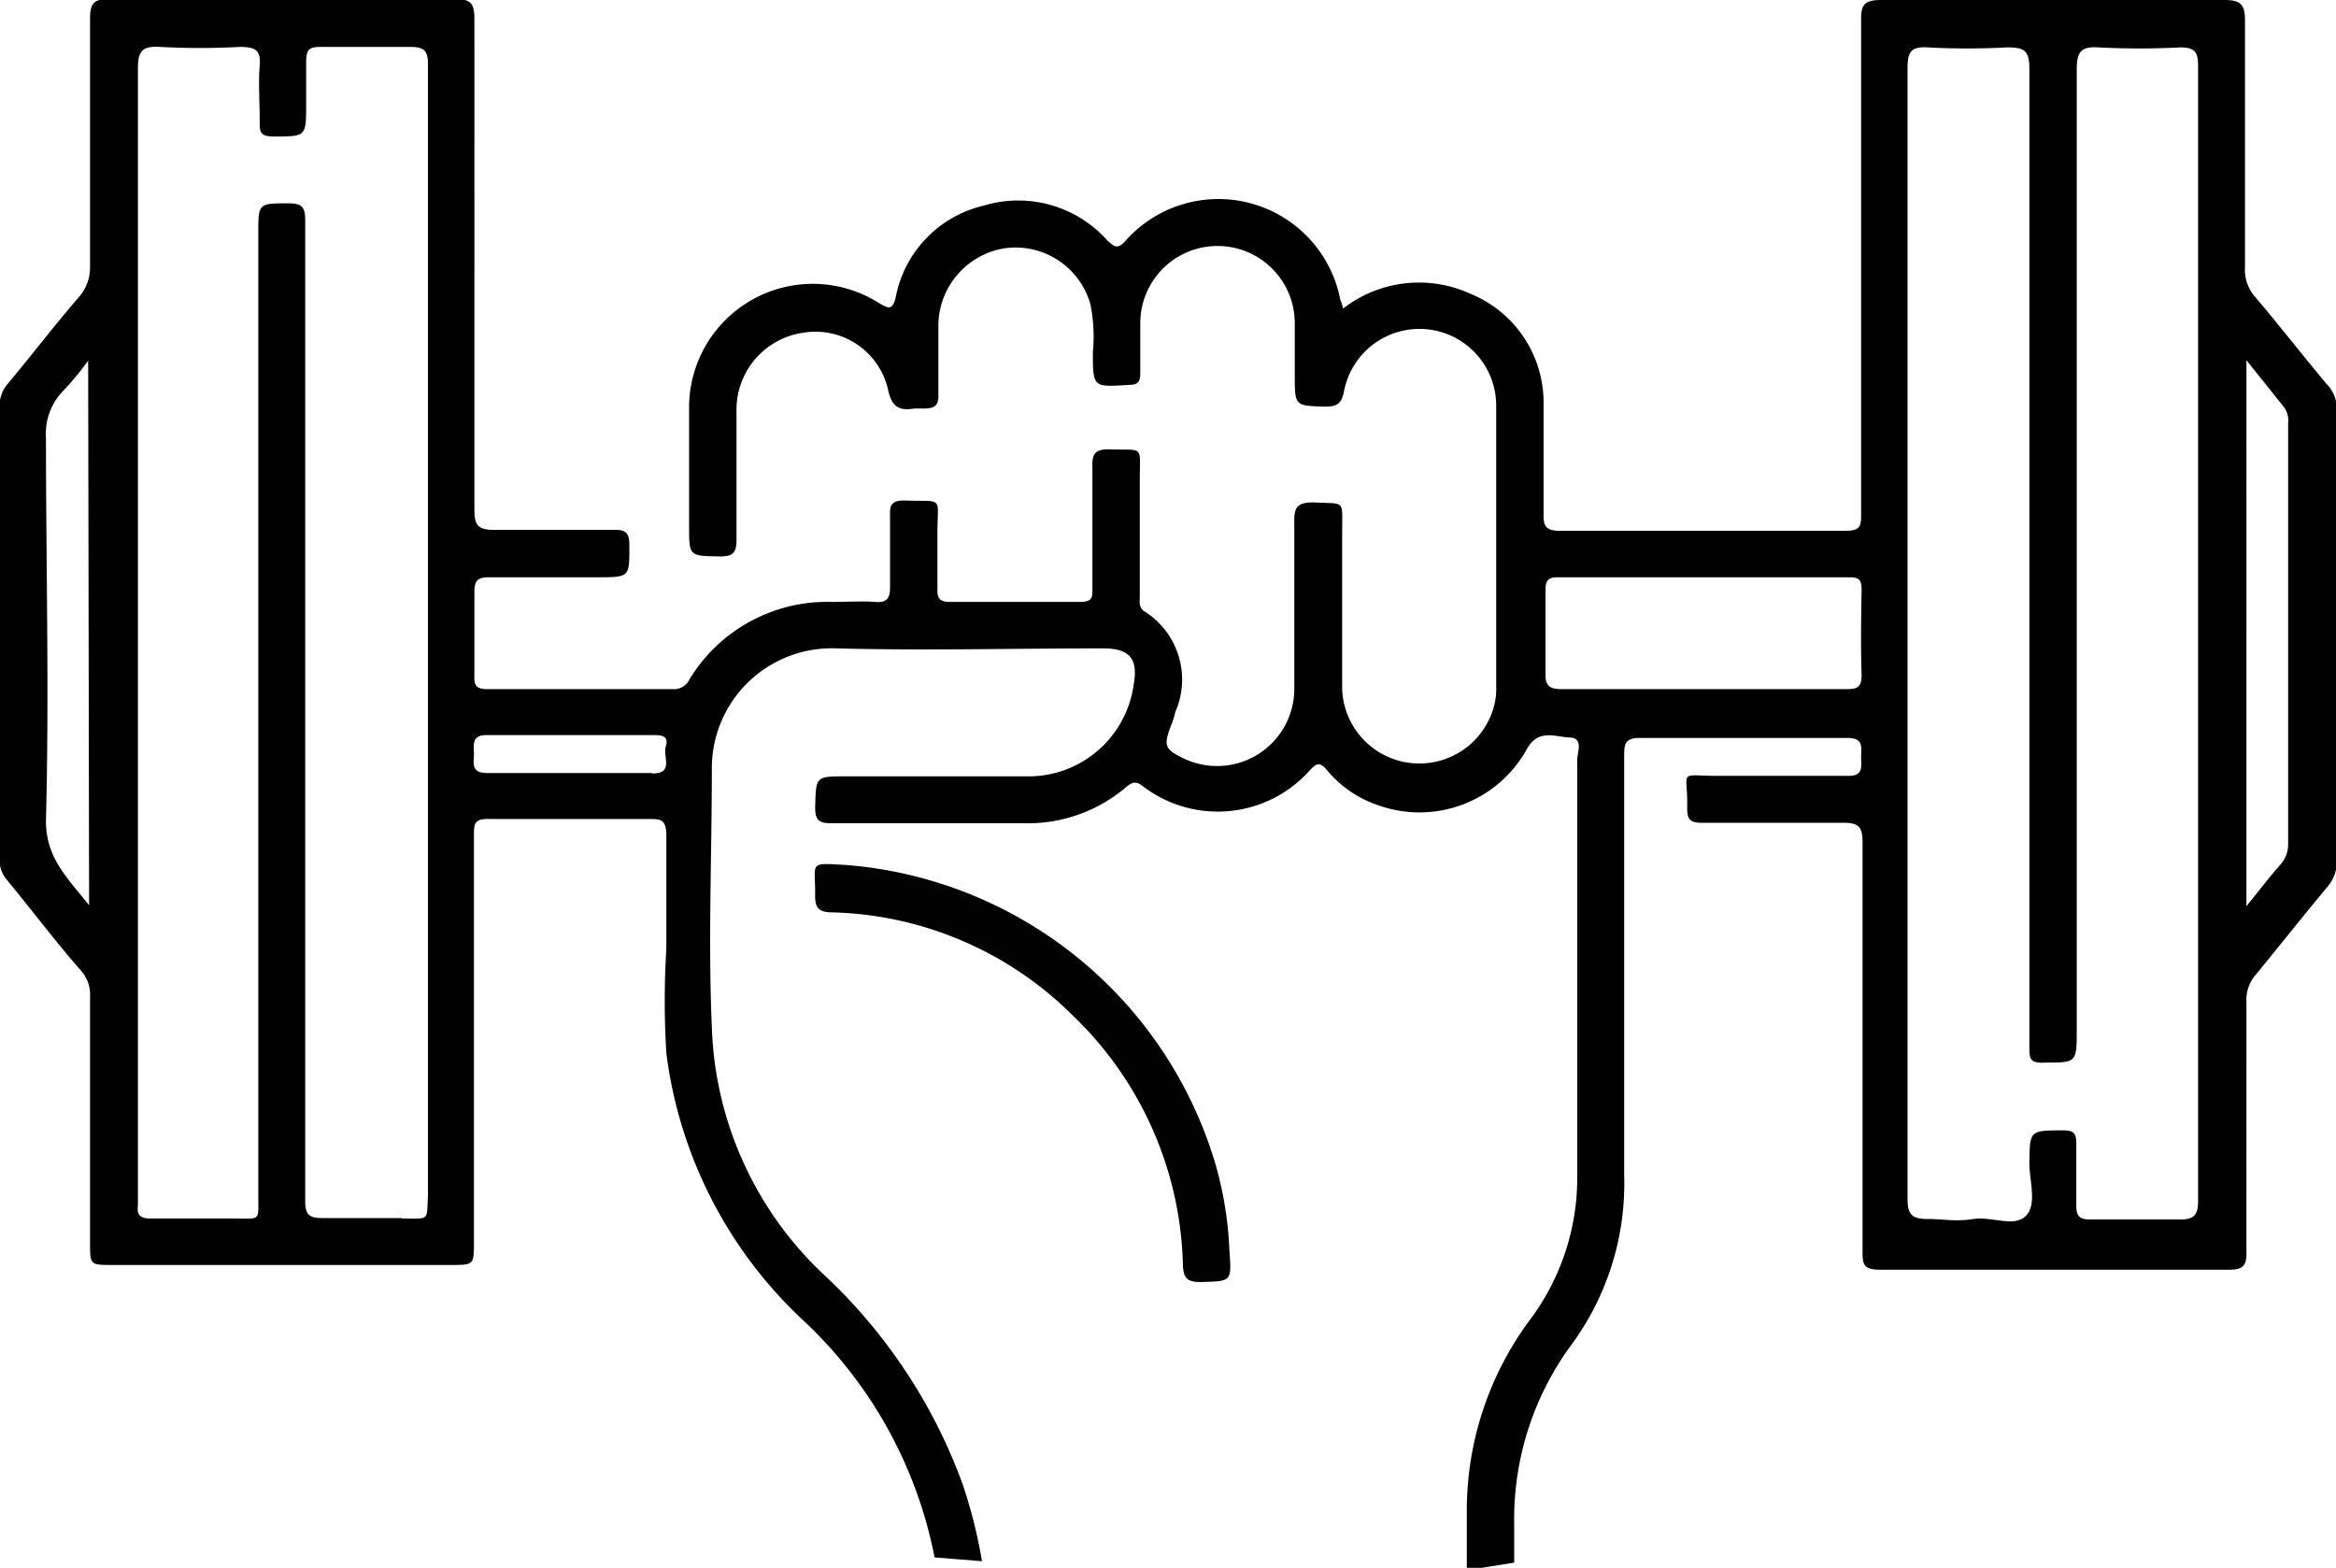 <svg xmlns="http://www.w3.org/2000/svg" data-name="Layer 1" viewBox="0 0 49.29 33.08"><path d="M49.45 16.56c-.51-.61-1-1.24-1.51-1.84a.86.86 0 0 1-.21-.63v-5.2c0-.33-.09-.43-.43-.43h-7.24c-.33 0-.44.07-.43.43v10.39c0 .28 0 .38-.35.38h-6c-.28 0-.36-.08-.35-.35v-2.35a2.48 2.48 0 0 0-1.54-2.3 2.61 2.61 0 0 0-2.69.31 1.47 1.47 0 0 0-.06-.19 2.62 2.62 0 0 0-4.54-1.23c-.18.2-.25.08-.36 0a2.52 2.52 0 0 0-2.63-.75 2.46 2.46 0 0 0-1.85 1.93c-.07.3-.17.23-.36.12a2.61 2.61 0 0 0-4 2.25v2.46c0 .64 0 .63.66.64.29 0 .34-.1.34-.36V17.1a1.64 1.64 0 0 1 1.41-1.62 1.57 1.57 0 0 1 1.79 1.21c.08.36.23.44.55.39h.18c.25 0 .34-.05.33-.31V15.3a1.66 1.66 0 0 1 1.39-1.6 1.64 1.64 0 0 1 1.82 1.19 3.48 3.48 0 0 1 .05 1c0 .75 0 .74.77.69.17 0 .23-.06.23-.24v-1.06a1.63 1.63 0 0 1 3.26 0v1.09c0 .66 0 .65.64.67.26 0 .35-.07.4-.33a1.62 1.62 0 0 1 3.21.33v5.9a1.41 1.41 0 0 1-.07.5 1.63 1.63 0 0 1-3.18-.44v-3.33c0-.69.07-.57-.61-.61-.33 0-.41.1-.4.42v3.51a1.63 1.63 0 0 1-2.34 1.47c-.39-.19-.42-.26-.27-.67a1.86 1.86 0 0 0 .1-.31 1.7 1.7 0 0 0-.65-2.12c-.13-.08-.1-.21-.1-.33v-2.45c0-.75.1-.61-.65-.64-.3 0-.36.1-.35.38v2.56c0 .19 0 .28-.27.28H20.4c-.22 0-.27-.09-.26-.28V19.7c0-.79.15-.65-.71-.68-.23 0-.3.08-.29.3v1.54c0 .24-.08.32-.32.3s-.6 0-.91 0a3.4 3.4 0 0 0-3 1.63.36.36 0 0 1-.35.21h-3.92c-.25 0-.28-.1-.27-.3v-1.76c0-.26.1-.3.32-.3h2.27c.69 0 .68 0 .68-.67 0-.25-.06-.34-.33-.33h-2.52c-.35 0-.42-.1-.42-.43V8.85c0-.33-.09-.41-.41-.41H2.67c-.31 0-.41.07-.41.41v5.24a.94.94 0 0 1-.22.62c-.52.6-1 1.23-1.51 1.84a.72.72 0 0 0-.18.49v9.53a.65.65 0 0 0 .16.46c.52.63 1 1.27 1.55 1.9a.76.76 0 0 1 .2.56v5.2c0 .46 0 .46.48.46h7.12c.5 0 .5 0 .5-.48V26.1c0-.26 0-.37.34-.36h3.34c.26 0 .38 0 .38.36v2.38a17.92 17.92 0 0 0 0 2.2 9.3 9.3 0 0 0 2.89 5.64 9.27 9.27 0 0 1 2.77 5l1 .08a10.51 10.51 0 0 0-.41-1.63 11.36 11.36 0 0 0-2.92-4.41 7.49 7.49 0 0 1-2.37-5.23c-.08-1.8 0-3.61 0-5.42A2.53 2.53 0 0 1 18 22.14c1.87.05 3.75 0 5.63 0 .57 0 .75.22.65.77A2.24 2.24 0 0 1 22 24.84h-3.78c-.66 0-.64 0-.66.65 0 .28.08.34.35.34h4.06a3.2 3.2 0 0 0 2.16-.77c.14-.12.22-.11.36 0a2.6 2.6 0 0 0 3.51-.35c.14-.15.21-.18.36 0a2.39 2.39 0 0 0 1.08.74 2.59 2.59 0 0 0 3.14-1.19c.24-.43.6-.25.9-.24s.16.31.16.47v8.75a5 5 0 0 1-1 3.07 6.74 6.74 0 0 0-1.33 4v1.28l1-.16v-.79a6.21 6.21 0 0 1 1.18-3.77 5.74 5.74 0 0 0 1.14-3.62v-8.83c0-.23 0-.39.32-.39h4.39c.35 0 .29.2.29.4s.06.41-.29.4h-2.71c-.9 0-.65-.15-.67.68 0 .24.06.31.31.31h3c.33 0 .39.11.39.42v8.6c0 .28 0 .41.37.41h7.37c.29 0 .37-.09.36-.38V29.6a.81.81 0 0 1 .21-.59c.5-.61 1-1.24 1.5-1.84a.83.83 0 0 0 .2-.57v-9.52a.76.76 0 0 0-.22-.52Zm-47.21 11c-.45-.57-.92-1-.91-1.8.07-2.69 0-5.37 0-8.06a1.29 1.29 0 0 1 .37-1 6.24 6.24 0 0 0 .52-.63Zm6.6 6.6H7.16c-.3 0-.36-.09-.36-.37V13.11c0-.29-.07-.36-.36-.36-.63 0-.63 0-.63.63v20.3c0 .56.06.49-.52.49H3.54c-.2 0-.3-.06-.27-.27V9.91c0-.39.1-.48.47-.46a15.69 15.69 0 0 0 1.68 0c.32 0 .45.06.42.4s0 .78 0 1.17c0 .22 0 .32.3.32.68 0 .68 0 .68-.68v-.89c0-.3.09-.32.33-.32h1.87c.3 0 .37.09.37.37v23.86c-.03.55.05.49-.55.49Zm5.28-9.39h-3.48c-.35 0-.28-.21-.28-.4s-.06-.41.29-.4h3.48c.16 0 .35 0 .28.23s.18.58-.29.58Zm25.52-2.07c0 .25-.08.3-.31.3h-6c-.26 0-.37-.05-.36-.34V20.9c0-.19.06-.26.25-.26h6.18c.21 0 .24.09.24.27-.01.59-.02 1.19 0 1.79Zm6.69 11.49h-1.87c-.22 0-.29-.07-.29-.29v-1.32c0-.21-.06-.27-.27-.27-.72 0-.71 0-.72.68 0 .39.17.89-.08 1.13s-.72 0-1.1.06-.64 0-.95 0-.44-.06-.44-.41V9.89c0-.33.07-.45.42-.43a15.69 15.69 0 0 0 1.68 0c.36 0 .47.06.47.45v20.62c0 .26 0 .37.33.35.66 0 .67 0 .67-.67V9.92c0-.38.1-.48.46-.46a16.45 16.45 0 0 0 1.72 0c.32 0 .38.1.38.4V33.8c0 .29-.08.4-.41.39Zm2.31-16.8v8.86a.64.64 0 0 1-.17.46c-.23.26-.44.54-.71.87V16.06l.8 1a.49.49 0 0 1 .08.33Z" transform="translate(-.36 -8.46)" style="fill:#010101"/><path d="M26.3 34.83c.05.68.05.66-.6.68-.28 0-.37-.07-.38-.36A7.54 7.54 0 0 0 23 29.89a7.46 7.46 0 0 0-5.08-2.18c-.3 0-.37-.11-.36-.39 0-.69-.14-.65.65-.61A8.86 8.86 0 0 1 26 33a7.66 7.66 0 0 1 .3 1.83Z" transform="translate(-.36 -8.46)" style="fill:#020202"/></svg>